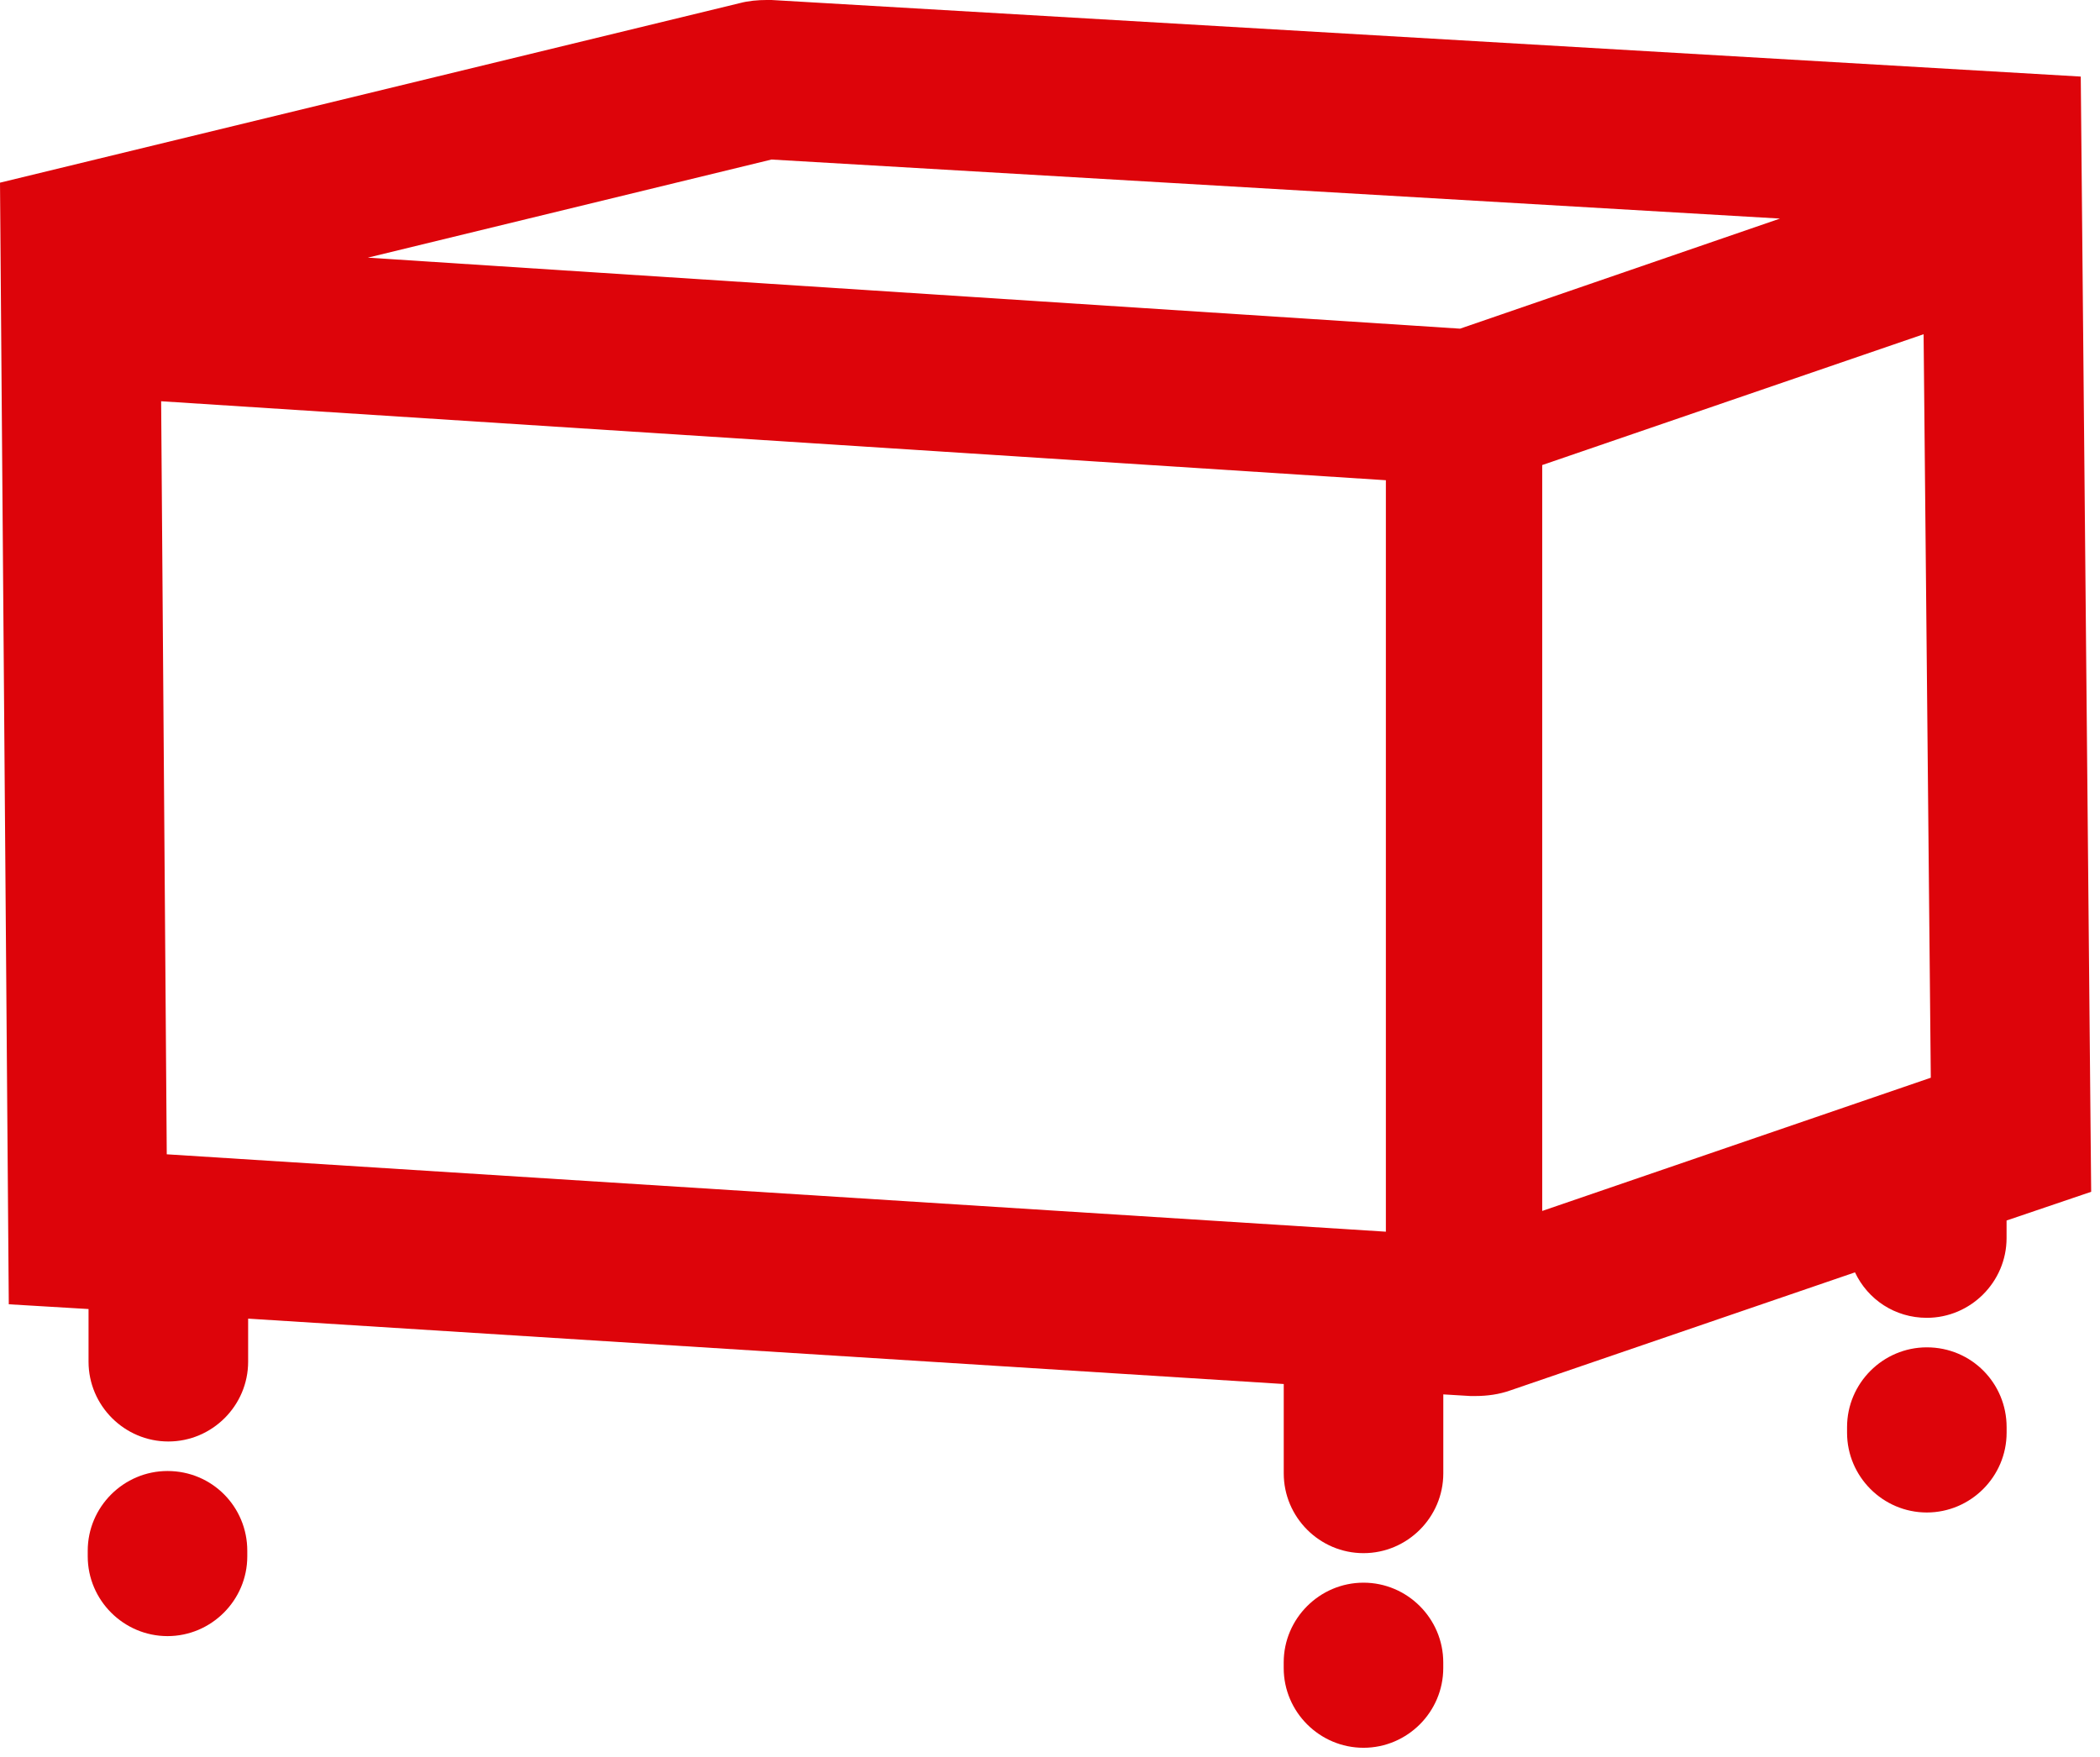 <svg width="49" height="41" viewBox="0 0 49 41" fill="none" xmlns="http://www.w3.org/2000/svg">
<path d="M31.815 36.935C30.791 36.935 29.953 37.773 29.953 38.796V38.927C29.953 39.951 30.791 40.788 31.815 40.788C32.839 40.788 33.676 39.951 33.676 38.927V38.796C33.676 37.773 32.839 36.935 31.815 36.935Z" fill="#DD040A"/>
<path d="M44.959 31.443C43.935 31.443 43.098 32.281 43.098 33.305V33.435C43.098 34.459 43.935 35.297 44.959 35.297C45.983 35.297 46.821 34.459 46.821 33.435V33.305C46.821 32.281 46.002 31.443 44.959 31.443Z" fill="#DD040A"/>
<path d="M3.909 34.329C2.885 34.329 2.047 35.166 2.047 36.19V36.321C2.047 37.344 2.885 38.182 3.909 38.182C4.932 38.182 5.77 37.344 5.77 36.321V36.19C5.77 35.166 4.951 34.329 3.909 34.329Z" fill="#DD040A"/>
<path d="M48.794 27.813L48.551 1.787L18.002 0H17.89C17.686 0 17.462 0.019 17.257 0.074L0 4.263L0.205 30.438L2.066 30.549V31.778C2.066 32.802 2.904 33.64 3.928 33.64C4.952 33.64 5.79 32.802 5.79 31.778V30.773L29.954 32.299V34.384C29.954 35.408 30.791 36.246 31.815 36.246C32.839 36.246 33.677 35.408 33.677 34.384V32.541L34.31 32.579H34.422C34.701 32.579 34.98 32.541 35.241 32.448L43.283 29.693C43.581 30.326 44.214 30.754 44.959 30.754C45.982 30.754 46.82 29.916 46.82 28.893V28.483L48.794 27.813ZM3.891 26.938L3.76 9.364L32.337 11.207V28.744L3.891 26.938ZM35.985 10.853L44.884 7.8L45.052 25.151L35.985 28.26V10.853ZM18.002 3.723L41.533 5.101L34.068 7.67L8.582 6.013L18.002 3.723Z" fill="#DD040A"/>
</svg>
